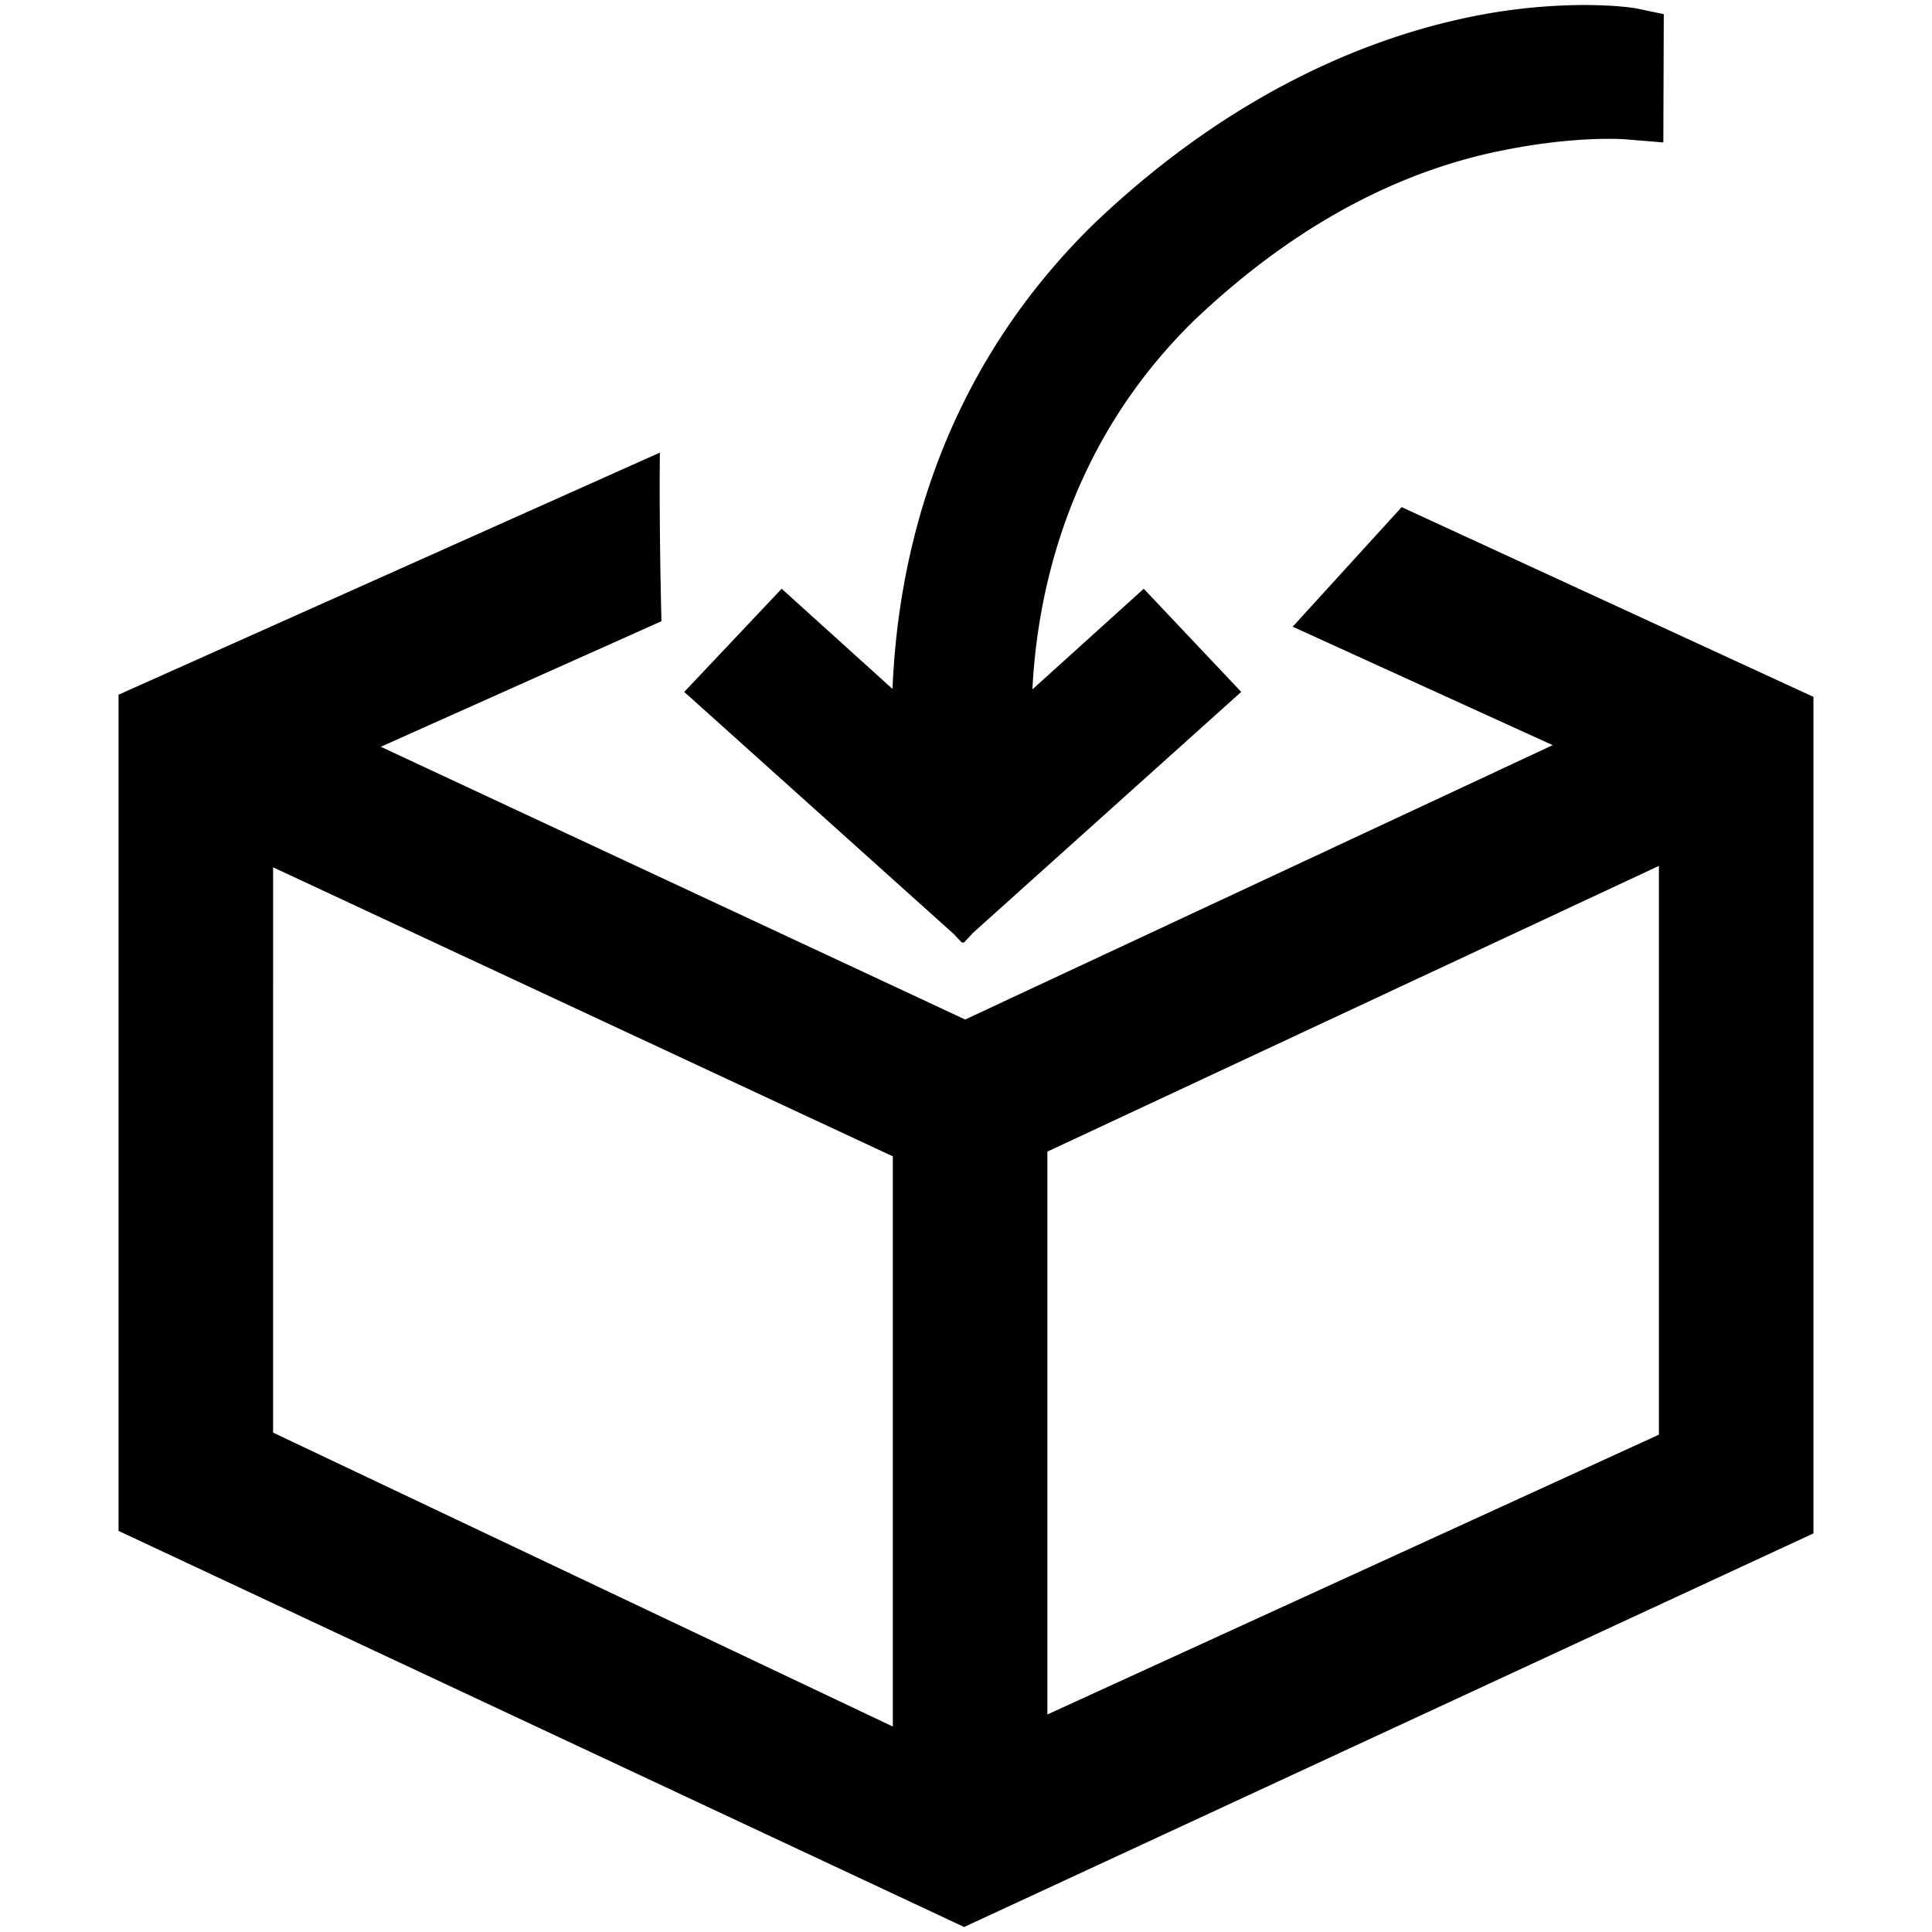<svg xmlns="http://www.w3.org/2000/svg" width="500" height="500" viewBox="0 0 132.292 132.292">
  <path d="M108.851.342a39.445 39.445 0 00-8.582.902c-6.965 1.496-16.164 5.303-25.34 14.058l-.01.01-.027.024-.014.015C63.914 26.083 61.452 38.845 61.114 47.175l-7.59-6.861-6.671 7.065 18.457 16.58.56.595.051-.046.062.058.645-.692 18.364-16.497-6.675-7.063-7.624 6.893c.333-6.646 2.442-16.808 11.048-25.24 7.876-7.503 15.239-10.402 20.614-11.557 5.456-1.172 8.967-.868 8.967-.868l2.574.212.03-8.785-1.884-.394s-1.097-.207-3.192-.228l.255 1.67zM45.183 30.994L8.117 47.57v57.257l57.902 27.123 58.156-26.953v-57.28L95.978 34.725l-7.462 8.188 17.803 8.111L66.09 69.81 26.075 51.134l19.218-8.596c-.046-1.793-.155-6.65-.11-11.544zm68.41 28.296v38.947l-41.873 19.16V78.854zm-94.892.1l42.436 19.791v39.043L18.7 98.097z"/>
</svg>
